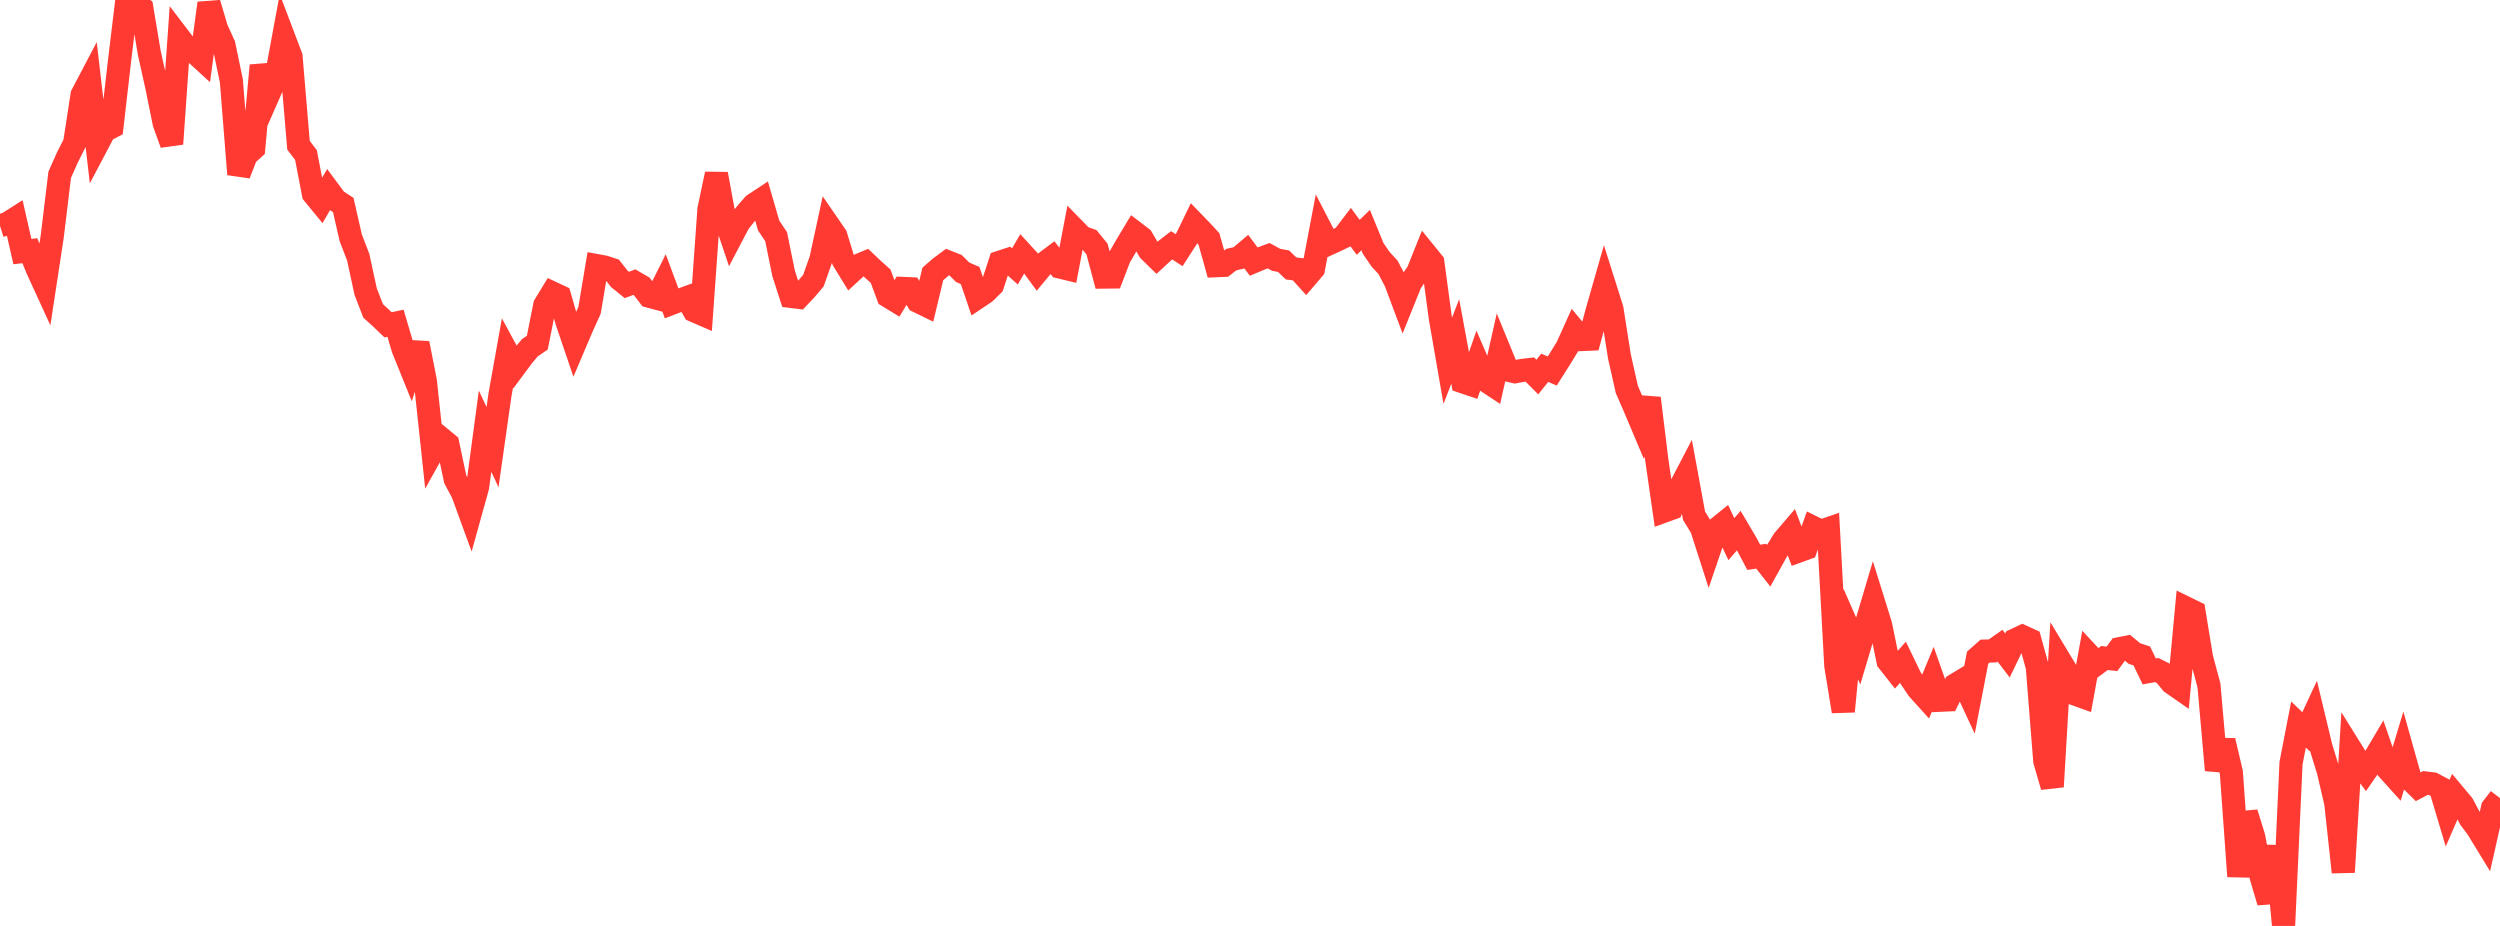 <?xml version="1.0" standalone="no"?>
<!DOCTYPE svg PUBLIC "-//W3C//DTD SVG 1.1//EN" "http://www.w3.org/Graphics/SVG/1.1/DTD/svg11.dtd">

<svg width="135" height="50" viewBox="0 0 135 50" preserveAspectRatio="none" 
  xmlns="http://www.w3.org/2000/svg"
  xmlns:xlink="http://www.w3.org/1999/xlink">


<polyline points="0.0, 12.197 0.403, 12.069 0.806, 11.813 1.209, 13.585 1.612, 13.539 2.015, 14.53 2.418, 15.408 2.821, 12.767 3.224, 9.438 3.627, 8.527 4.03, 7.729 4.433, 5.12 4.836, 4.354 5.239, 7.825 5.642, 7.061 6.045, 6.851 6.448, 3.343 6.851, 0.0 7.254, 0.1 7.657, 0.429 8.06, 2.848 8.463, 4.665 8.866, 6.65 9.269, 7.769 9.672, 2.029 10.075, 2.557 10.478, 2.804 10.881, 3.172 11.284, 0.172 11.687, 1.537 12.09, 2.428 12.493, 4.36 12.896, 9.41 13.299, 8.376 13.701, 8.012 14.104, 3.535 14.507, 5.093 14.91, 4.176 15.313, 1.997 15.716, 3.06 16.119, 7.843 16.522, 8.371 16.925, 10.465 17.328, 10.957 17.731, 10.263 18.134, 10.807 18.537, 11.071 18.94, 12.842 19.343, 13.886 19.746, 15.748 20.149, 16.79 20.552, 17.154 20.955, 17.54 21.358, 17.454 21.761, 18.824 22.164, 19.821 22.567, 18.538 22.97, 20.585 23.373, 24.362 23.776, 23.639 24.179, 23.971 24.582, 25.877 24.985, 26.636 25.388, 27.741 25.791, 26.291 26.194, 23.285 26.597, 24.146 27.0, 21.311 27.403, 19.061 27.806, 19.807 28.209, 19.265 28.612, 18.779 29.015, 18.504 29.418, 16.478 29.821, 15.818 30.224, 16.007 30.627, 17.409 31.03, 18.594 31.433, 17.647 31.836, 16.758 32.239, 14.346 32.642, 14.42 33.045, 14.552 33.448, 15.065 33.851, 15.389 34.254, 15.235 34.657, 15.47 35.06, 15.996 35.463, 16.104 35.866, 15.297 36.269, 16.381 36.672, 16.226 37.075, 16.077 37.478, 16.775 37.881, 16.95 38.284, 11.299 38.687, 9.397 39.09, 11.594 39.493, 12.791 39.896, 12.022 40.299, 11.514 40.701, 11.052 41.104, 10.787 41.507, 12.178 41.91, 12.778 42.313, 14.757 42.716, 16.006 43.119, 16.055 43.522, 15.628 43.925, 15.152 44.328, 14.01 44.731, 12.146 45.134, 12.731 45.537, 14.053 45.94, 14.711 46.343, 14.339 46.746, 14.17 47.149, 14.552 47.552, 14.913 47.955, 15.994 48.358, 16.239 48.761, 15.575 49.164, 15.593 49.567, 16.272 49.97, 16.468 50.373, 14.792 50.776, 14.444 51.179, 14.144 51.582, 14.303 51.985, 14.703 52.388, 14.879 52.791, 16.062 53.194, 15.792 53.597, 15.393 54.0, 14.158 54.403, 14.025 54.806, 14.385 55.209, 13.693 55.612, 14.133 56.015, 14.684 56.418, 14.2 56.821, 13.897 57.224, 14.416 57.627, 14.514 58.03, 12.399 58.433, 12.812 58.836, 12.954 59.239, 13.45 59.642, 14.962 60.045, 14.957 60.448, 13.905 60.851, 13.211 61.254, 12.54 61.657, 12.848 62.06, 13.534 62.463, 13.928 62.866, 13.557 63.269, 13.247 63.672, 13.508 64.075, 12.883 64.478, 12.051 64.881, 12.468 65.284, 12.904 65.687, 14.347 66.09, 14.329 66.493, 14.017 66.896, 13.927 67.299, 13.587 67.701, 14.126 68.104, 13.957 68.507, 13.807 68.91, 14.029 69.313, 14.105 69.716, 14.495 70.119, 14.545 70.522, 14.99 70.925, 14.518 71.328, 12.396 71.731, 13.176 72.134, 12.991 72.537, 12.8 72.94, 12.27 73.343, 12.815 73.746, 12.426 74.149, 13.412 74.552, 14.001 74.955, 14.439 75.358, 15.208 75.761, 16.284 76.164, 15.282 76.567, 14.682 76.97, 13.675 77.373, 14.171 77.776, 17.159 78.179, 19.482 78.582, 18.439 78.985, 20.614 79.388, 20.75 79.791, 19.585 80.194, 20.526 80.597, 20.792 81.0, 18.999 81.403, 19.983 81.806, 20.076 82.209, 20.002 82.612, 19.955 83.015, 20.36 83.418, 19.86 83.821, 20.035 84.224, 19.4 84.627, 18.74 85.03, 17.847 85.433, 18.334 85.836, 18.316 86.239, 16.817 86.642, 15.408 87.045, 16.684 87.448, 19.246 87.851, 21.034 88.254, 21.959 88.657, 22.913 89.06, 21.503 89.463, 24.806 89.866, 27.597 90.269, 27.45 90.672, 26.423 91.075, 25.65 91.478, 27.848 91.881, 28.509 92.284, 29.761 92.687, 28.578 93.09, 28.253 93.493, 29.115 93.896, 28.651 94.299, 29.333 94.701, 30.094 95.104, 30.035 95.507, 30.548 95.91, 29.821 96.313, 29.167 96.716, 28.697 97.119, 29.759 97.522, 29.613 97.925, 28.489 98.328, 28.688 98.731, 28.55 99.134, 35.955 99.537, 38.415 99.94, 34.236 100.343, 35.153 100.746, 33.805 101.149, 32.45 101.552, 33.744 101.955, 35.702 102.358, 36.212 102.761, 35.763 103.164, 36.598 103.567, 37.202 103.97, 37.648 104.373, 36.675 104.776, 37.813 105.179, 37.795 105.582, 36.982 105.985, 36.739 106.388, 37.606 106.791, 35.516 107.194, 35.159 107.597, 35.151 108.0, 34.867 108.403, 35.395 108.806, 34.56 109.209, 34.37 109.612, 34.555 110.015, 36.014 110.418, 41.093 110.821, 42.481 111.224, 35.645 111.627, 36.313 112.03, 37.47 112.433, 37.615 112.836, 35.399 113.239, 35.832 113.642, 35.532 114.045, 35.577 114.448, 35.03 114.851, 34.951 115.254, 35.289 115.657, 35.421 116.06, 36.257 116.463, 36.183 116.866, 36.385 117.269, 36.873 117.672, 37.154 118.075, 32.849 118.478, 33.046 118.881, 35.506 119.284, 37.017 119.687, 41.589 120.09, 39.996 120.493, 41.711 120.896, 47.323 121.299, 43.896 121.701, 45.193 122.104, 47.35 122.507, 48.715 122.91, 45.693 123.313, 50.0 123.716, 41.206 124.119, 39.126 124.522, 39.512 124.925, 38.649 125.328, 40.331 125.731, 41.642 126.134, 43.372 126.537, 47.097 126.94, 40.456 127.343, 41.103 127.746, 41.647 128.149, 41.065 128.552, 40.384 128.955, 41.553 129.358, 42 129.761, 40.662 130.164, 42.099 130.567, 42.495 130.97, 42.281 131.373, 42.33 131.776, 42.543 132.179, 43.893 132.582, 42.967 132.985, 43.447 133.388, 44.204 133.791, 44.747 134.194, 45.407 134.597, 43.623 135.0, 43.099" fill="none" stroke="#ff3a33" stroke-width="1.25"/>

</svg>